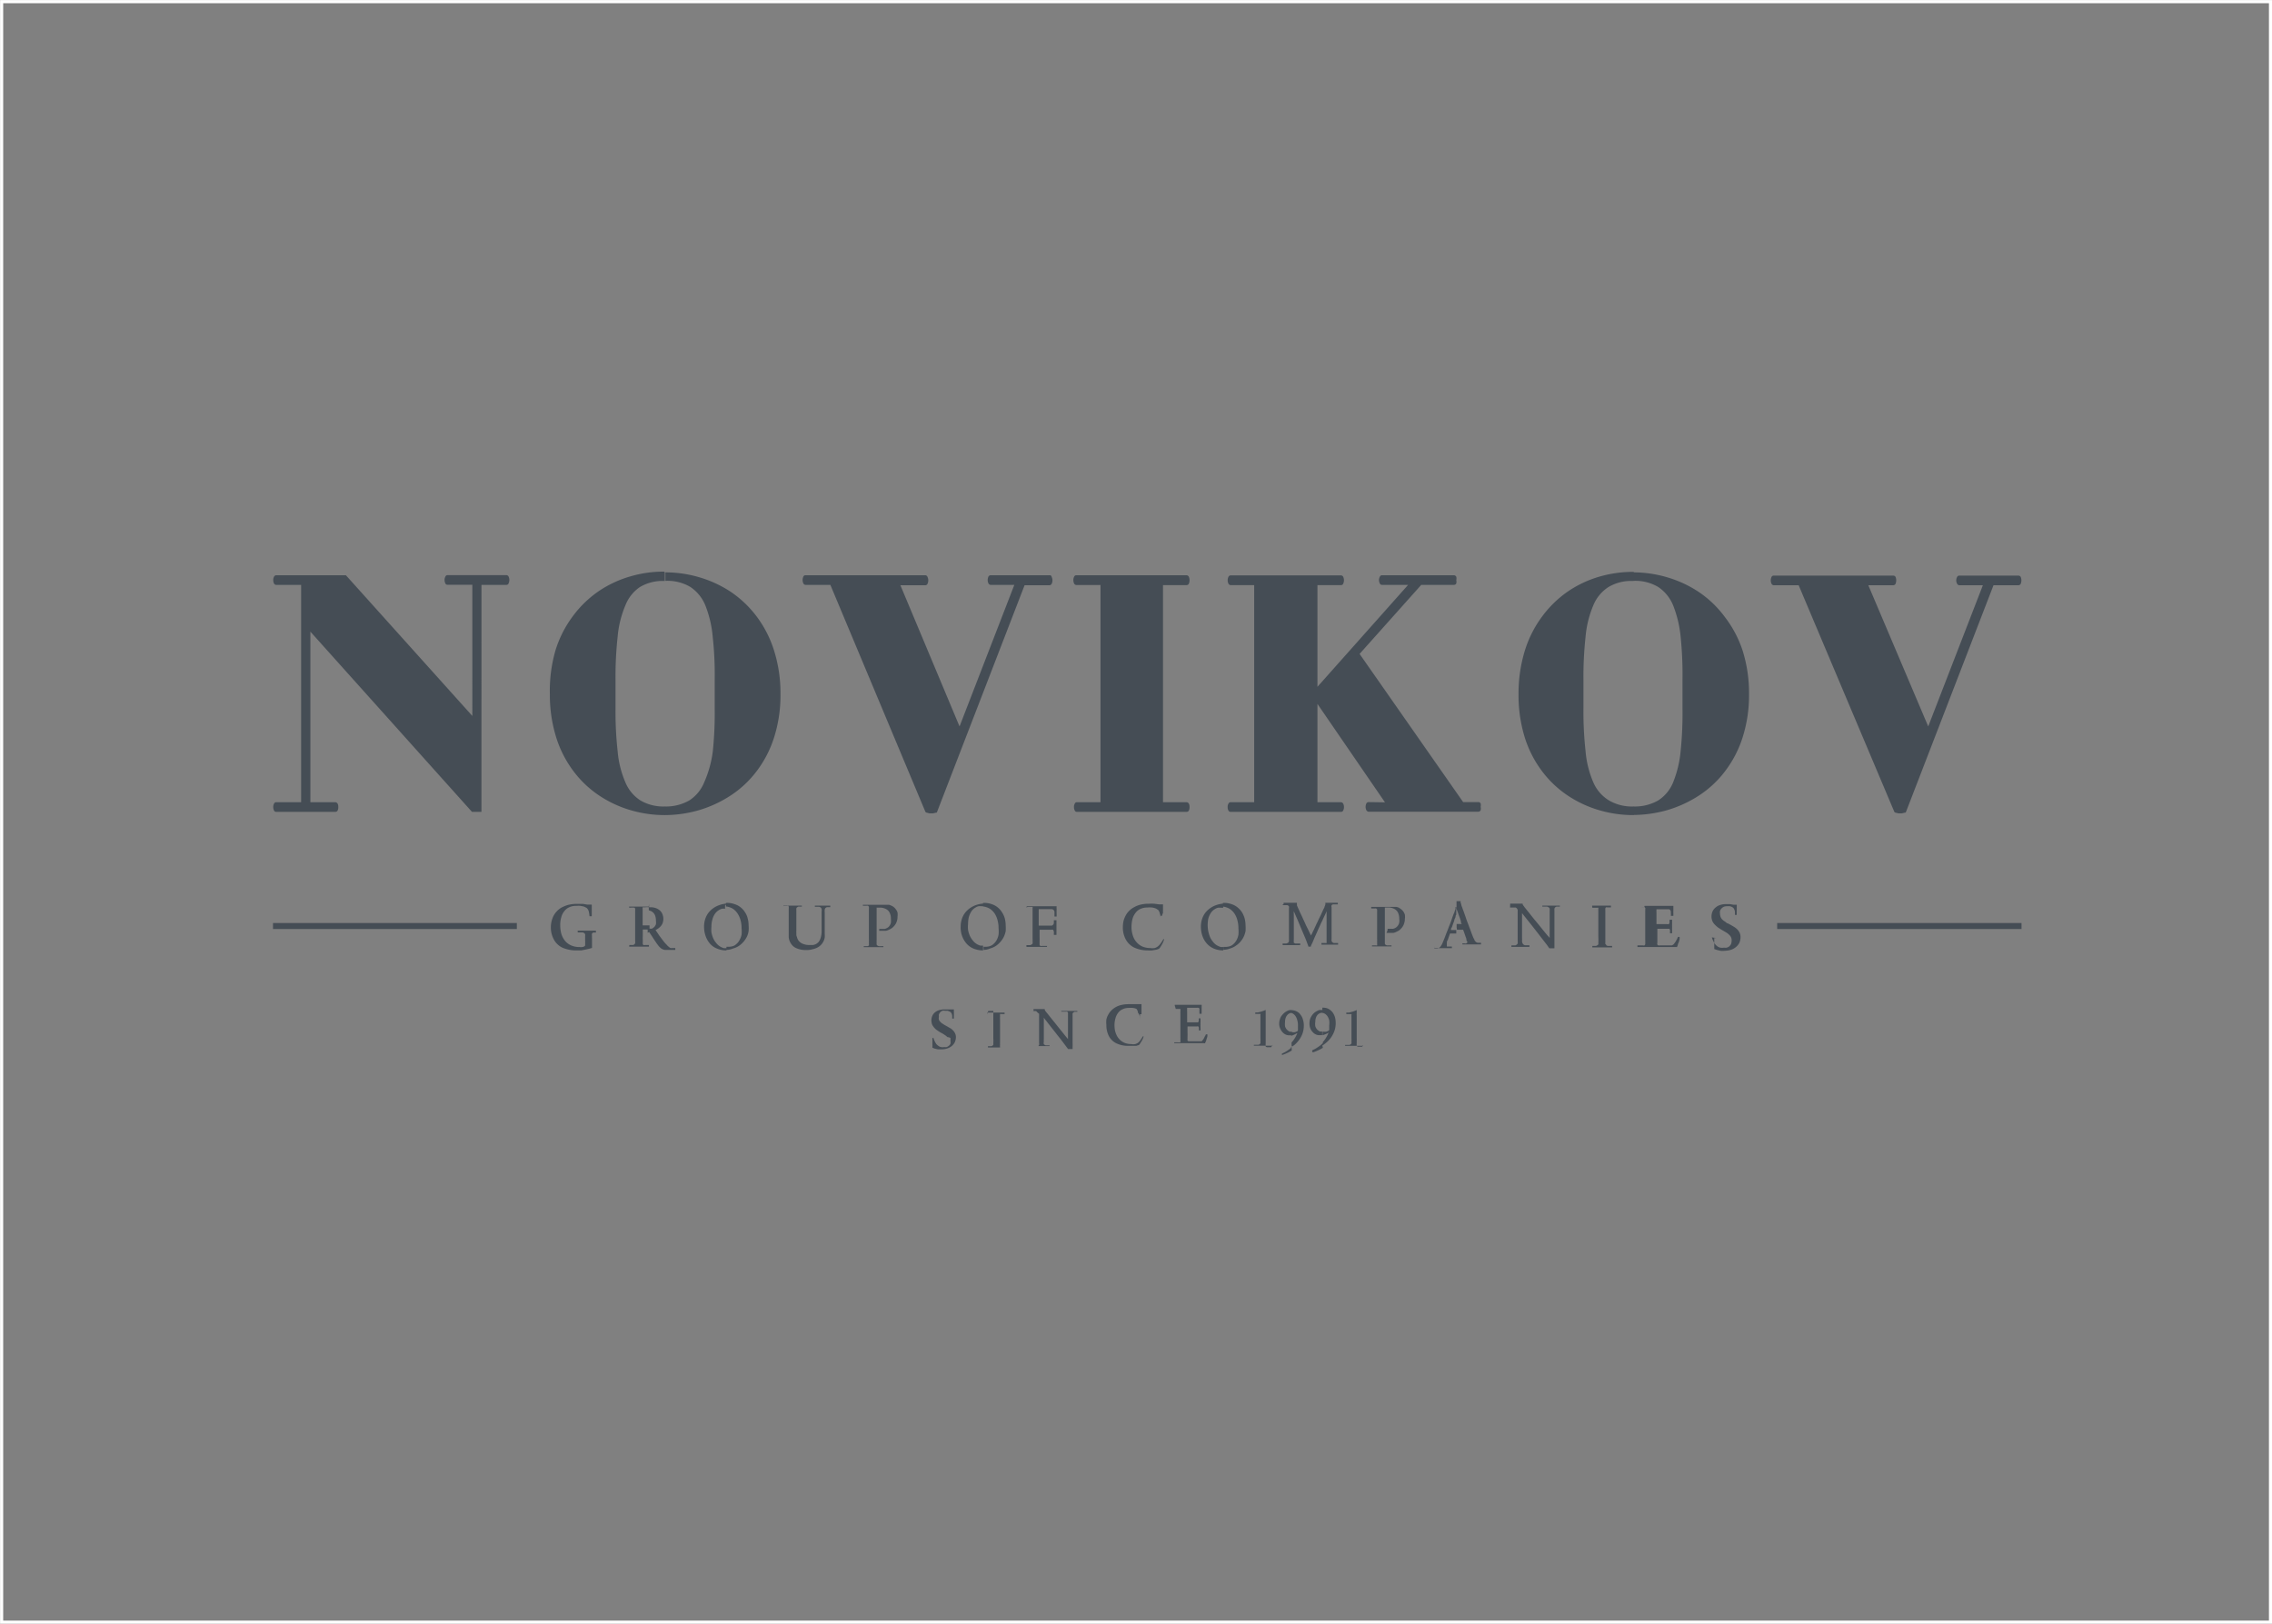 <svg id="Layer_1" data-name="Layer 1" xmlns="http://www.w3.org/2000/svg" viewBox="0 0 181.68 129.84"><rect x="0" y="0" width="181.68" height="129.84" fill="#808080" stroke="none"/><defs><style>.cls-1{fill:#454d55;}.cls-2,.cls-3{fill:none;}.cls-3{stroke:#fff;stroke-miterlimit:10;stroke-width:0.25px;}</style></defs><title>logo_2</title><path class="cls-1" d="M53.16,45.77v.69a3.54,3.54,0,0,0-2,.49A3.16,3.16,0,0,0,50,48.43a8.25,8.25,0,0,0-.61,2.48,29.28,29.28,0,0,0-.17,3.46v2.25a29.06,29.06,0,0,0,.17,3.46A8,8,0,0,0,50,62.54,3.16,3.16,0,0,0,51.2,64a3.62,3.62,0,0,0,2,.49v.69h0a9.68,9.68,0,0,1-2.73-.38,9.14,9.14,0,0,1-2.52-1.16,8.36,8.36,0,0,1-2.06-1.93,8.86,8.86,0,0,1-1.4-2.7,11.36,11.36,0,0,1-.52-3.48A11.63,11.63,0,0,1,44.42,52a9,9,0,0,1,1.39-2.73,8.68,8.68,0,0,1,2.07-2,8.92,8.92,0,0,1,2.5-1.17,9.39,9.39,0,0,1,2.73-.39Zm-14.66,1h2a.18.18,0,0,0,.17-.12.64.64,0,0,0,0-.54.21.21,0,0,0-.17-.12H35.77a.19.19,0,0,0-.16.13.55.55,0,0,0-.06.26.6.6,0,0,0,.06.27.18.18,0,0,0,.16.11h2V57.25L27.66,46H22.08a.21.21,0,0,0-.17.12.54.54,0,0,0-.06.27.6.6,0,0,0,.06.27.2.2,0,0,0,.17.11h2V64.15h-2a.19.19,0,0,0-.17.12.54.54,0,0,0-.06.27.6.6,0,0,0,.06.27.18.18,0,0,0,.17.11h4.74a.2.2,0,0,0,.18-.11.57.57,0,0,0,.05-.27.54.54,0,0,0-.05-.27.23.23,0,0,0-.18-.12h-2V50.51L37.74,64.92h.76Zm70.93,17.37a.2.2,0,0,0-.17.11.72.72,0,0,0-.06.27.67.67,0,0,0,.06.27.25.25,0,0,0,.17.12h8.79a.21.21,0,0,0,.18-.12.54.54,0,0,0,0-.27.59.59,0,0,0,0-.27.2.2,0,0,0-.18-.11H117l-8.28-11.85,4.93-5.52h2.62a.2.2,0,0,0,.18-.11.59.59,0,0,0,0-.27.54.54,0,0,0,0-.27.23.23,0,0,0-.18-.12H110.5a.18.18,0,0,0-.16.12.54.54,0,0,0-.07.27.6.6,0,0,0,.07.27.18.18,0,0,0,.16.11h2.1l-7.25,8.15V46.79h1.89a.18.18,0,0,0,.17-.12.64.64,0,0,0,0-.54.21.21,0,0,0-.17-.12H98.4a.21.21,0,0,0-.17.12.64.64,0,0,0,0,.54.21.21,0,0,0,.17.12h1.89V64.15H98.4a.19.19,0,0,0-.17.12.45.45,0,0,0-.06.27.49.49,0,0,0,.06.27.18.18,0,0,0,.17.11h8.84a.18.18,0,0,0,.17-.11.57.57,0,0,0,.06-.27.54.54,0,0,0-.06-.27.21.21,0,0,0-.17-.12h-1.89V56.29l5.4,7.87ZM93,46.79h1.9a.21.21,0,0,0,.17-.12.75.75,0,0,0,0-.54A.23.23,0,0,0,94.9,46H86.05a.2.2,0,0,0-.16.12.64.64,0,0,0,0,.54.21.21,0,0,0,.16.12H88V64.15h-1.9a.18.18,0,0,0-.16.12.54.54,0,0,0-.06.27.6.6,0,0,0,.06.27.18.18,0,0,0,.16.11H94.9a.2.2,0,0,0,.17-.11.57.57,0,0,0,.05-.27.54.54,0,0,0-.05-.27.23.23,0,0,0-.17-.12H93ZM74,64.92a.2.2,0,0,0,.13.07l.19.05h.3l.2-.05c.06,0,.1,0,.11-.06l7-18.13h2a.21.21,0,0,0,.17-.12.64.64,0,0,0,0-.54A.2.2,0,0,0,84,46H79.21a.2.2,0,0,0-.17.11.64.64,0,0,0,0,.54.21.21,0,0,0,.17.12h1.9L76.73,58.09,72,46.8h2a.19.19,0,0,0,.17-.12.64.64,0,0,0,0-.54A.2.2,0,0,0,74,46H64.4a.17.17,0,0,0-.16.11.64.64,0,0,0,0,.54.21.21,0,0,0,.16.12h2Zm-20.87.26v-.69h0a3.74,3.74,0,0,0,2-.49,3.11,3.11,0,0,0,1.19-1.46A8.88,8.88,0,0,0,57,60.08a29.67,29.67,0,0,0,.15-3.46V54.37a27.52,27.52,0,0,0-.16-3.47,8.89,8.89,0,0,0-.58-2.47,3.23,3.23,0,0,0-1.2-1.49,3.57,3.57,0,0,0-2-.49h0v-.68a9.48,9.48,0,0,1,2.7.39,9.23,9.23,0,0,1,2.53,1.17,8.61,8.61,0,0,1,2.09,2A9,9,0,0,1,61.89,52a11.26,11.26,0,0,1,.52,3.51A11.06,11.06,0,0,1,61.89,59a8.88,8.88,0,0,1-1.41,2.7,8.26,8.26,0,0,1-2.08,1.93,9.59,9.59,0,0,1-2.52,1.16,10,10,0,0,1-2.72.39m77.45-19.41v.69a3.54,3.54,0,0,0-2,.49,3.16,3.16,0,0,0-1.21,1.48,8.25,8.25,0,0,0-.61,2.48,29.28,29.28,0,0,0-.17,3.46v2.25a29.06,29.06,0,0,0,.17,3.46,8,8,0,0,0,.61,2.46A3.16,3.16,0,0,0,128.65,64a3.62,3.62,0,0,0,2,.49v.69h0a9.68,9.68,0,0,1-2.73-.38,9.14,9.14,0,0,1-2.52-1.16,8.36,8.36,0,0,1-2.06-1.93,8.86,8.86,0,0,1-1.4-2.7,11.37,11.37,0,0,1-.51-3.48,11.63,11.63,0,0,1,.51-3.52,9,9,0,0,1,1.39-2.73,8.68,8.68,0,0,1,2.07-2,8.92,8.92,0,0,1,2.5-1.17,9.66,9.66,0,0,1,2.72-.38h.06Zm20.87,19.15a.18.18,0,0,0,.12.07l.2.05h.29l.2-.05q.11,0,.12-.06l7-18.13h2a.21.21,0,0,0,.18-.12.75.75,0,0,0,0-.54.21.21,0,0,0-.18-.11h-4.74a.18.18,0,0,0-.17.11.56.56,0,0,0,0,.54.21.21,0,0,0,.17.12h1.89l-4.37,11.29L149.4,46.8h2a.21.21,0,0,0,.18-.12.75.75,0,0,0,0-.54.2.2,0,0,0-.18-.11h-9.57a.18.18,0,0,0-.17.11.64.64,0,0,0,0,.54.21.21,0,0,0,.17.12h2Zm-20.87.26v-.69h0a3.74,3.74,0,0,0,2-.49,3.11,3.11,0,0,0,1.19-1.46,8.88,8.88,0,0,0,.59-2.46,29.67,29.67,0,0,0,.15-3.46V54.37a29.75,29.75,0,0,0-.15-3.47,9.23,9.23,0,0,0-.59-2.47,3.23,3.23,0,0,0-1.2-1.49,3.57,3.57,0,0,0-2-.49h0v-.68a9.48,9.48,0,0,1,2.7.39,9.23,9.23,0,0,1,2.53,1.17,8.43,8.43,0,0,1,2.09,2A9,9,0,0,1,139.34,52a11.26,11.26,0,0,1,.52,3.51,11.06,11.06,0,0,1-.52,3.48,8.88,8.88,0,0,1-1.41,2.7,8.26,8.26,0,0,1-2.08,1.93,9.59,9.59,0,0,1-2.52,1.16,10.1,10.1,0,0,1-2.72.39"/><rect class="cls-2" width="181.68" height="129.84"/><rect class="cls-1" x="21.83" y="73.81" width="19.5" height="0.48"/><rect class="cls-1" x="142.11" y="73.81" width="19.54" height="0.48"/><path class="cls-1" d="M51.9,72.3v.25a1.42,1.42,0,0,0-.31,0h-.13l-.07,0s0,0,0,0a.11.11,0,0,0,0,0,.87.87,0,0,0,0,.18c0,.08,0,.17,0,.28V74a0,0,0,0,0,0,0h.55v.33s0,0-.06,0l-.07,0h-.41l0,0a0,0,0,0,0,0,0v.56a2.26,2.26,0,0,0,0,.27v.19a1.06,1.06,0,0,0,0,.14.12.12,0,0,0,.06.08.16.16,0,0,0,.1,0l.15,0,.18,0s0,0,0,0a.25.25,0,0,1,0,.08.08.08,0,0,1,0,.05H50.32a.08.08,0,0,1,0-.06v-.07s0,0,0,0l.17,0,.13,0a.24.24,0,0,0,.11-.06.2.2,0,0,0,.06-.09.72.72,0,0,0,0-.17s0-.08,0-.15v-.24c0-.09,0-.19,0-.29V73.07c0-.12,0-.21,0-.27a.59.59,0,0,0,0-.14.16.16,0,0,0-.06-.08.23.23,0,0,0-.11,0,.32.32,0,0,0-.14,0l-.17,0a.07.07,0,0,1,0,0,.19.19,0,0,1,0-.08.06.06,0,0,1,0,0h1.23l.33,0m-4.44,3.3-.09,0a.1.1,0,0,1,0,0s0,0,0-.07,0-.06,0-.11V75a.71.71,0,0,1,0-.16.42.42,0,0,1,0-.18.2.2,0,0,1,.11-.09l.1,0,.1,0a.2.2,0,0,0,0,0,.14.14,0,0,0,0-.09s0,0,0-.06H46.2a.08.08,0,0,0,0,.06.19.19,0,0,0,0,.08.08.08,0,0,0,0,0l.23,0,.17,0,.13.06a.21.21,0,0,1,.06.1.61.61,0,0,1,0,.15v.29a2.53,2.53,0,0,1,0,.28.29.29,0,0,1,0,.09l0,.08a.17.17,0,0,1-.06.06.34.34,0,0,1-.16.06.78.78,0,0,1-.22,0,1.59,1.59,0,0,1-.68-.13,1.3,1.3,0,0,1-.49-.37,1.6,1.6,0,0,1-.29-.55,2.5,2.5,0,0,1-.09-.69,2.09,2.09,0,0,1,.08-.63,1.25,1.25,0,0,1,.24-.49,1,1,0,0,1,.4-.32,1.26,1.26,0,0,1,.57-.11,1.78,1.78,0,0,1,.34,0l.25.05.19.09a.33.33,0,0,1,.13.13.51.51,0,0,1,.09.21,2.66,2.66,0,0,1,.05.35h.18s0,0,0,0,0-.13,0-.21l0-.26,0-.25,0-.21-.35,0-.36-.06-.43,0a2.8,2.8,0,0,0-.6.05,2,2,0,0,0-.52.17,1.47,1.47,0,0,0-.54.38,1.55,1.55,0,0,0-.34.55,2,2,0,0,0-.13.7,2,2,0,0,0,.24,1,1.53,1.53,0,0,0,.68.65,2.76,2.76,0,0,0,1.14.22l.37,0,.36-.07.3-.07.21-.06,0,0a.07.07,0,0,0,0,0s0,0,0,0m4.44-1.21v-.33H52l.14,0,.18-.13a1.07,1.07,0,0,0,.13-.21.94.94,0,0,0,0-.3,1.09,1.09,0,0,0-.09-.47.68.68,0,0,0-.29-.29l-.19-.07v-.24H52a1.25,1.25,0,0,1,.45.07,1,1,0,0,1,.32.19.72.72,0,0,1,.2.29,1,1,0,0,1,0,.76.86.86,0,0,1-.23.3,1.18,1.18,0,0,1-.32.21,0,0,0,0,0,0,0v0l.19.28c.07.11.15.22.24.34l.25.33a3.2,3.2,0,0,0,.24.26.64.64,0,0,0,.15.14.38.38,0,0,0,.13.09.53.53,0,0,0,.15,0l.23,0v.09s0,0,0,.06,0,0,0,0H53.4a1.9,1.9,0,0,1-.25,0,.77.77,0,0,1-.2-.07.51.51,0,0,1-.13-.09,1.06,1.06,0,0,1-.15-.15l-.18-.24c-.06-.1-.13-.19-.2-.3l-.2-.31-.18-.27Zm6.19-2.18v.26H58a1.12,1.12,0,0,0-.27,0,.8.8,0,0,0-.23.1,1,1,0,0,0-.34.32,1.46,1.46,0,0,0-.2.46,2,2,0,0,0-.07.55,2.4,2.4,0,0,0,0,.46,2.23,2.23,0,0,0,.13.44,1.33,1.33,0,0,0,.23.38,1.14,1.14,0,0,0,.32.3,1.23,1.23,0,0,0,.31.14l.21,0V76h0a1.88,1.88,0,0,1-.74-.14,1.47,1.47,0,0,1-.56-.38,1.88,1.88,0,0,1-.37-.64,2.25,2.25,0,0,1-.12-.74,1.89,1.89,0,0,1,.09-.6,1.72,1.72,0,0,1,.27-.52,2,2,0,0,1,.29-.29,1.93,1.93,0,0,1,.37-.23,2.35,2.35,0,0,1,.42-.15,2.63,2.63,0,0,1,.39-.06M70.3,74.43l.12,0h.13l.3,0a1.1,1.1,0,0,0,.31-.12,1.13,1.13,0,0,0,.22-.14,1.29,1.29,0,0,0,.19-.21.92.92,0,0,0,.14-.28,1.06,1.06,0,0,0,.06-.37,1.27,1.27,0,0,0,0-.34.84.84,0,0,0-.13-.25.82.82,0,0,0-.18-.19.72.72,0,0,0-.19-.11.8.8,0,0,0-.2-.07l-.2,0H69s0,0,0,0,0,.05,0,.08a.43.43,0,0,0,0,0l.16,0,.12,0a.33.33,0,0,1,.13,0,.22.22,0,0,1,.07.09.7.7,0,0,1,0,.16V73c0,.07,0,.15,0,.24v1.35c0,.17,0,.32,0,.45a2.36,2.36,0,0,1,0,.29.72.72,0,0,1,0,.17.19.19,0,0,1,0,.1.17.17,0,0,1-.1.06l-.14,0-.17,0s0,0,0,0v.08s0,0,0,0h1.57s0,0,0,0v-.08a.07.07,0,0,0,0,0l-.2,0a.41.41,0,0,1-.16,0,.33.33,0,0,1-.12-.05.16.16,0,0,1-.06-.08.59.59,0,0,1,0-.14,1.55,1.55,0,0,1,0-.22V73c0-.1,0-.18,0-.23v-.14l0-.05,0,0,.06,0h.19a1,1,0,0,1,.51.12.62.62,0,0,1,.29.31,1,1,0,0,1,.09.47,1.55,1.55,0,0,1,0,.31.66.66,0,0,1-.11.24.46.46,0,0,1-.21.18.51.51,0,0,1-.17.07l-.22,0h-.22s0,0,0,0a.06.06,0,0,0,0,0,.43.43,0,0,1,0,0l0,.06a.06.06,0,0,0,0,.05m-7.66-2h.11l.1,0,.09,0a.29.29,0,0,1,.12.1.8.8,0,0,1,0,.18V73c0,.09,0,.18,0,.29v.36c0,.13,0,.25,0,.38v.37c0,.11,0,.22,0,.31s0,.16,0,.22a1.06,1.06,0,0,0,.19.54.93.93,0,0,0,.44.36,1.79,1.79,0,0,0,.75.14A1.61,1.61,0,0,0,65,75.9a1.35,1.35,0,0,0,.42-.16,1.11,1.11,0,0,0,.53-.78,2.21,2.21,0,0,0,0-.25l0-.3c0-.11,0-.23,0-.37s0-.29,0-.47,0-.38,0-.61a.68.68,0,0,1,0-.21.26.26,0,0,1,.06-.14.35.35,0,0,1,.12-.07l.13,0,.13,0s0,0,0,0a.11.11,0,0,0,0-.06.13.13,0,0,0,0-.06s0,0,0,0H65.16a.06.06,0,0,0,0,0v.09a.07.07,0,0,0,0,0l.18,0,.13,0a.34.34,0,0,1,.16.06.24.24,0,0,1,.07.12.69.69,0,0,1,0,.22c0,.2,0,.39,0,.59v.56c0,.18,0,.35,0,.49a1.82,1.82,0,0,1-.08.46,1.05,1.05,0,0,1-.15.3.73.73,0,0,1-.22.18.81.81,0,0,1-.25.08l-.27,0a1.33,1.33,0,0,1-.51-.09.8.8,0,0,1-.33-.22.74.74,0,0,1-.16-.32,1.31,1.31,0,0,1-.05-.15l0-.18a1.48,1.48,0,0,1,0-.21c0-.07,0-.18,0-.29v-.85c0-.16,0-.31,0-.46a.66.66,0,0,1,0-.15.19.19,0,0,1,.05-.09l.11-.06.12,0,.16,0s0,0,0,0v-.08s0,0,0,0H62.67s0,0,0,0a.19.19,0,0,0,0,.08,0,0,0,0,0,0,0M58.09,76v-.29h.18a1.14,1.14,0,0,0,.33-.05.61.61,0,0,0,.26-.15,1,1,0,0,0,.28-.34,1.47,1.47,0,0,0,.16-.43,2.78,2.78,0,0,0,0-.51,2.4,2.4,0,0,0-.07-.6,1.91,1.91,0,0,0-.22-.53,1.38,1.38,0,0,0-.36-.4,1.19,1.19,0,0,0-.34-.16,1.09,1.09,0,0,0-.26-.05V72.2h.06a1.74,1.74,0,0,1,.63.1,1.53,1.53,0,0,1,.49.26,1.48,1.48,0,0,1,.35.4,1.43,1.43,0,0,1,.21.49,1.9,1.9,0,0,1,.07.54,2.35,2.35,0,0,1,0,.47,1.6,1.6,0,0,1-.11.39,1.68,1.68,0,0,1-.2.34,1.86,1.86,0,0,1-.42.42,1.64,1.64,0,0,1-.52.24,1.35,1.35,0,0,1-.52.11m20.57-3.75v.26h-.15a1.18,1.18,0,0,0-.27,0,.8.8,0,0,0-.23.1,1,1,0,0,0-.34.32,1.73,1.73,0,0,0-.2.46,2.44,2.44,0,0,0-.06.55,2.38,2.38,0,0,0,0,.46,2.23,2.23,0,0,0,.13.44,1.6,1.6,0,0,0,.23.38,1.16,1.16,0,0,0,.64.44l.2,0V76h0a2,2,0,0,1-.75-.14,1.51,1.51,0,0,1-.55-.38,1.91,1.91,0,0,1-.38-.64,2,2,0,0,1-.11-.74,1.89,1.89,0,0,1,.09-.6,1.72,1.72,0,0,1,.27-.52,2,2,0,0,1,.29-.29,1.93,1.93,0,0,1,.37-.23,1.9,1.9,0,0,1,.42-.15,2.63,2.63,0,0,1,.39-.06m0,3.75v-.29h.17a1.14,1.14,0,0,0,.33-.05.72.72,0,0,0,.27-.15,1.16,1.16,0,0,0,.28-.34,1.46,1.46,0,0,0,.15-.43,2.78,2.78,0,0,0,0-.51,2.4,2.4,0,0,0-.07-.6,1.89,1.89,0,0,0-.21-.53,1.41,1.41,0,0,0-.37-.4,1.19,1.19,0,0,0-.34-.16,1,1,0,0,0-.25-.05V72.2h.06a1.81,1.81,0,0,1,.63.1,1.52,1.52,0,0,1,.83.66,1.67,1.67,0,0,1,.22.49,2.35,2.35,0,0,1,.07.54,3.43,3.43,0,0,1,0,.47,2.22,2.22,0,0,1-.12.39,1.68,1.68,0,0,1-.2.34,1.86,1.86,0,0,1-.42.42,1.64,1.64,0,0,1-.52.24,1.26,1.26,0,0,1-.51.11"/><path class="cls-1" d="M92.78,73.24a0,0,0,0,0,0,0h.06l.07,0a.05.05,0,0,0,0,0A1.77,1.77,0,0,1,93,73a2.29,2.29,0,0,1,0-.25l0-.23c0-.08,0-.14,0-.2l-.3,0-.39-.05a3.23,3.23,0,0,0-.46,0,2.56,2.56,0,0,0-.64.07,1.94,1.94,0,0,0-.51.2,1.55,1.55,0,0,0-.41.3,1.43,1.43,0,0,0-.28.38,1.82,1.82,0,0,0-.17.44,2.4,2.4,0,0,0-.05.46,2,2,0,0,0,.23,1,1.56,1.56,0,0,0,.67.65,2.53,2.53,0,0,0,1.08.23,2,2,0,0,0,.35,0l.31-.05a1.63,1.63,0,0,0,.23-.07.44.44,0,0,0,.11-.12,2.39,2.39,0,0,0,.13-.21,1.34,1.34,0,0,0,.12-.24,1.28,1.28,0,0,0,.07-.21s0,0,0,0l-.06,0,0,0a2.89,2.89,0,0,1-.22.34,1.31,1.31,0,0,1-.22.24.83.83,0,0,1-.25.13,1,1,0,0,1-.36,0,1.55,1.55,0,0,1-.55-.09,1.27,1.27,0,0,1-.42-.25,1.52,1.52,0,0,1-.3-.37,1.81,1.81,0,0,1-.17-.46,2.1,2.1,0,0,1-.06-.51,2.69,2.69,0,0,1,.08-.65,1.42,1.42,0,0,1,.25-.49,1,1,0,0,1,.39-.31,1.35,1.35,0,0,1,.55-.11,2.34,2.34,0,0,1,.38,0,1.5,1.5,0,0,1,.32.09l.14.09a.27.27,0,0,1,.09.12.69.69,0,0,1,.07.19,1.22,1.22,0,0,1,.06.27m5-1v.26h-.15a1.24,1.24,0,0,0-.27,0,.8.8,0,0,0-.23.1,1,1,0,0,0-.34.32,1.6,1.6,0,0,0-.2.46,2.6,2.6,0,0,0,0,1,3.19,3.19,0,0,0,.13.44,1.6,1.6,0,0,0,.23.38,1.14,1.14,0,0,0,.32.3,1.83,1.83,0,0,0,.32.14l.2,0V76h0a1.91,1.91,0,0,1-.74-.14,1.55,1.55,0,0,1-.55-.38,1.75,1.75,0,0,1-.38-.64,2.25,2.25,0,0,1-.12-.74,1.89,1.89,0,0,1,.09-.6,1.72,1.72,0,0,1,.27-.52,2,2,0,0,1,.29-.29,2.3,2.3,0,0,1,.37-.23,2.19,2.19,0,0,1,.43-.15,2.63,2.63,0,0,1,.39-.06m-15.72.27.19,0,.14,0,.09,0a.19.19,0,0,1,0,.09,1.39,1.39,0,0,1,0,.15c0,.09,0,.23,0,.44v1.38c0,.17,0,.31,0,.43a2.1,2.1,0,0,1,0,.27.37.37,0,0,1,0,.16.16.16,0,0,1-.06.08l-.12.06-.14,0-.17,0a.08.08,0,0,0,0,.06v.08a.43.43,0,0,0,0,0h1.64a.08.08,0,0,0,0,0,.25.25,0,0,0,0-.08.06.06,0,0,0,0,0l-.21,0-.19,0a.22.22,0,0,1-.13,0,.15.15,0,0,1-.06-.09s0-.08,0-.14v-.22a2.35,2.35,0,0,0,0-.26v-.58h.94a.22.22,0,0,1,.13,0,.3.3,0,0,1,.07.15.14.14,0,0,1,0,.07.19.19,0,0,1,0,.08.81.81,0,0,1,0,.11h.15l.06,0c0-.09,0-.18,0-.28v-.51c0-.07,0-.14,0-.2s0-.13,0-.18h-.21a.5.5,0,0,1,0,.13l0,.12a.35.35,0,0,1-.07.12.17.17,0,0,1-.14.06h-1a0,0,0,0,1,0,0v-.65c0-.11,0-.22,0-.33V72.7s0,0,0,0l0,0,0,0h1a.29.29,0,0,1,.17.05.27.27,0,0,1,.09.15l0,.11,0,.12s0,.1,0,.16h.17a.05.05,0,0,0,0,0,1.93,1.93,0,0,0,0-.24c0-.08,0-.16,0-.24a1.54,1.54,0,0,0,0-.19,1.3,1.3,0,0,1,0-.15,0,0,0,0,1,0,0s0,0,0,0l-.15,0H82.1a.12.12,0,0,0,0,.05.19.19,0,0,0,0,.08s0,0,0,0m28.77,2,.12,0h.13l.3,0a1.17,1.17,0,0,0,.31-.12.74.74,0,0,0,.22-.14,1.29,1.29,0,0,0,.19-.21.87.87,0,0,0,.14-.29,1,1,0,0,0,.06-.36,1.21,1.21,0,0,0,0-.34,1.05,1.05,0,0,0-.13-.26,1,1,0,0,0-.18-.18,1.88,1.88,0,0,0-.18-.12.83.83,0,0,0-.21-.06l-.2,0h-1.79a.06.06,0,0,0,0,0,.17.17,0,0,0,0,.07s0,0,0,.06l.15,0,.12,0a.33.33,0,0,1,.13,0,.22.22,0,0,1,.07.09.63.63,0,0,1,0,.16V73c0,.07,0,.15,0,.24v1.35c0,.17,0,.32,0,.44a2.45,2.45,0,0,1,0,.3.72.72,0,0,1,0,.17.19.19,0,0,1,0,.1.23.23,0,0,1-.1,0l-.14,0-.17,0a.43.43,0,0,0,0,0v.08a.06.06,0,0,0,0,0h1.56s0,0,0,0v-.08a.07.07,0,0,0,0,0l-.2,0-.15,0a.33.33,0,0,1-.12-.05.16.16,0,0,1-.06-.08l0-.14v-.22c0-.08,0-.18,0-.29V73.38c0-.16,0-.29,0-.39v-.24s0-.1,0-.13,0,0,0-.05l0,0,.07,0h.18a1,1,0,0,1,.52.12.67.67,0,0,1,.29.31,1.13,1.13,0,0,1,.09.47,1,1,0,0,1,0,.3.64.64,0,0,1-.11.25.58.58,0,0,1-.2.18.67.67,0,0,1-.18.07l-.22,0h-.22a0,0,0,0,1,0,0v0a.11.11,0,0,0,0,0,.14.14,0,0,0,0,.06.06.06,0,0,0,0,.05m-8.42-2,.24,0,.16,0a.27.27,0,0,1,.13.1.37.37,0,0,1,0,.15c0,.09,0,.2,0,.34s0,.28,0,.43,0,.32,0,.48,0,.32,0,.47,0,.29,0,.41,0,.23,0,.3a2,2,0,0,1,0,.21.35.35,0,0,1-.07.12l-.14.06-.13,0-.16,0a.43.43,0,0,0,0,0,.11.11,0,0,0,0,.08.08.08,0,0,0,0,.05h1.4s0,0,0-.05a.21.21,0,0,0,0-.08.07.07,0,0,0,0,0l-.22,0-.16,0a.32.32,0,0,1-.13-.07.33.33,0,0,1,0-.12.81.81,0,0,1,0-.17c0-.08,0-.18,0-.3s0-.24,0-.38,0-.28,0-.42,0-.29,0-.42,0-.27,0-.39a2.69,2.69,0,0,1,0-.31,0,0,0,0,1,0,0s0,0,0,0,.08.18.13.3l.18.41.2.48.21.5.2.47c.06.14.11.28.15.39a2.53,2.53,0,0,1,.1.28s0,0,.06,0h.13c0-.08.07-.19.13-.32l.18-.43c.07-.16.15-.32.22-.49s.16-.34.23-.51.16-.32.22-.47l.18-.38a2.59,2.59,0,0,0,.1-.24s0,0,0,0h0v.33c0,.14,0,.28,0,.44v.47c0,.16,0,.31,0,.46v.66a.43.43,0,0,1,0,.11.2.2,0,0,1,0,.08.23.23,0,0,1-.1,0l-.13,0-.18,0s0,0,0,0v.08a.11.11,0,0,1,0,.05H107s0,0,0-.06v-.07s0,0,0,0l-.18,0-.14,0a.23.23,0,0,1-.13-.06.26.26,0,0,1-.07-.1.72.72,0,0,1,0-.17s0-.13,0-.24,0-.23,0-.37,0-.28,0-.43,0-.31,0-.46,0-.3,0-.44v-.59a.25.25,0,0,1,0-.16.18.18,0,0,1,.12-.07l.15,0,.23,0s0,0,0-.06v-.07s0,0,0,0h-1a.74.74,0,0,1,0,.14.64.64,0,0,1-.06.16c0,.08-.08.18-.13.3l-.17.38c-.07.14-.14.27-.2.41s-.14.28-.2.42l-.17.37c-.06.11-.1.21-.14.29a.85.85,0,0,0-.07.15h0l-.09-.17-.16-.34c-.07-.13-.14-.27-.21-.43s-.15-.32-.22-.48-.15-.31-.22-.47-.13-.28-.18-.4a1.17,1.17,0,0,0-.05-.11l0-.11a.43.43,0,0,1,0-.11h-1.07l0,0a.11.11,0,0,1,0,.05v.06s0,0,0,0M97.83,76v-.28H98a1.14,1.14,0,0,0,.33-.05.65.65,0,0,0,.27-.15,1.16,1.16,0,0,0,.28-.34,1.46,1.46,0,0,0,.15-.43,2.78,2.78,0,0,0,0-.51,2.35,2.35,0,0,0-.07-.6,1.78,1.78,0,0,0-.21-.53,1.41,1.41,0,0,0-.37-.4,1.19,1.19,0,0,0-.34-.16,1,1,0,0,0-.25-.05V72.2h.06a1.81,1.81,0,0,1,.63.1,1.48,1.48,0,0,1,.48.26,1.72,1.72,0,0,1,.36.4,2,2,0,0,1,.21.49,2.35,2.35,0,0,1,.07.54,3.43,3.43,0,0,1,0,.47,2.22,2.22,0,0,1-.12.39,1.68,1.68,0,0,1-.2.34,1.63,1.63,0,0,1-.42.41,1.51,1.51,0,0,1-.51.25,1.41,1.41,0,0,1-.52.1"/><path class="cls-1" d="M114.72,75.69s0,0,0,0a.11.11,0,0,0,0,.08.07.07,0,0,0,0,.05h1.38a.17.17,0,0,1,0-.05v-.08s0,0,0,0l-.15,0-.12,0-.13,0a.18.18,0,0,1,0-.07.21.21,0,0,1,0-.08.64.64,0,0,1,0-.15c0-.07,0-.14.07-.22l.09-.27.09-.25,0,0s0,0,0,0h.5v-.28h-.42l0,0v0c0-.06,0-.14.07-.22l.09-.26.1-.27c0-.1.06-.18.09-.26s0-.15.07-.21h0v-.62h-.06s0,.1,0,.16a1.34,1.34,0,0,1-.07.18c0,.07-.06.16-.1.27s-.09.24-.14.39-.11.31-.18.48-.12.33-.19.49-.12.32-.18.47-.11.28-.16.39a1.25,1.25,0,0,1-.13.26.53.53,0,0,1-.3.24l-.24,0m22.54-.85h-.1l-.06,0s0,0,0,0a1.15,1.15,0,0,0,0,.16l0,.21c0,.08,0,.15,0,.22s0,.14,0,.19l0,.1.2.07.29.07a1.27,1.27,0,0,0,.34,0,1.79,1.79,0,0,0,.54-.09,1.22,1.22,0,0,0,.4-.24,1,1,0,0,0,.25-.34,1.1,1.1,0,0,0,.08-.4.87.87,0,0,0-.07-.37,1,1,0,0,0-.19-.27,1.39,1.39,0,0,0-.27-.21l-.22-.13-.26-.14c-.08,0-.16-.1-.24-.15a1.16,1.16,0,0,1-.21-.16.63.63,0,0,1-.13-.2.78.78,0,0,1-.05-.28.48.48,0,0,1,0-.2.45.45,0,0,1,.11-.19.53.53,0,0,1,.43-.19,1.15,1.15,0,0,1,.26,0,.67.67,0,0,1,.21.09.32.32,0,0,1,.11.12.77.77,0,0,1,.07.2,1.7,1.7,0,0,1,0,.28h.15l0,0a2.83,2.83,0,0,1,0-.29c0-.11,0-.2,0-.29s0-.17,0-.23l-.25,0-.28-.05-.36,0a1.31,1.31,0,0,0-.44.07.92.92,0,0,0-.35.19.84.84,0,0,0-.25.31,1,1,0,0,0-.09.41,1,1,0,0,0,.06.35.84.84,0,0,0,.18.28,2.16,2.16,0,0,0,.27.25c.11.07.22.15.35.22l.34.2a1.16,1.16,0,0,1,.23.19.55.55,0,0,1,.18.45.82.82,0,0,1-.05.28.86.86,0,0,1-.14.18.75.75,0,0,1-.2.1.76.76,0,0,1-.21,0,1.06,1.06,0,0,1-.31,0,.72.72,0,0,1-.25-.12.91.91,0,0,1-.17-.17,1.17,1.17,0,0,1-.14-.25,1.09,1.09,0,0,1-.11-.28m-5.74-2.36.18,0,.13,0a.19.19,0,0,1,.1,0,.11.11,0,0,1,0,.08.7.7,0,0,1,0,.16s0,.08,0,.15v2.18a.67.67,0,0,1,0,.17.63.63,0,0,1,0,.16.17.17,0,0,1-.06.1.23.23,0,0,1-.11,0l-.19,0-.26,0a.08.08,0,0,0,0,0,.19.19,0,0,0,0,.08.2.2,0,0,0,0,.05H134l.1,0a.07.07,0,0,0,0,0,1.71,1.71,0,0,0,.07-.18c0-.07.05-.15.08-.22l.06-.23a1.68,1.68,0,0,0,0-.18l0,0-.07,0h-.06l-.08.18-.1.18a1,1,0,0,1-.1.14.63.63,0,0,1-.1.12l-.12.06-.18,0h-.76a.33.33,0,0,1-.12,0,.13.13,0,0,1-.09-.07.23.23,0,0,1,0-.14c0-.07,0-.15,0-.25v-.87a0,0,0,0,1,0,0,0,0,0,0,1,0,0h.83l.13,0a.37.37,0,0,1,.05.11.19.19,0,0,1,0,.07.64.64,0,0,1,0,.07s0,.07,0,.11h.17l0,0v-.24a2.71,2.71,0,0,1,0-.29,1.48,1.48,0,0,1,0-.21c0-.07,0-.13,0-.19s0-.11,0-.15a.08.08,0,0,0-.06,0h-.15s0,.09,0,.12a.56.56,0,0,1,0,.12.24.24,0,0,1-.06.11.22.22,0,0,1-.12,0h-.86s0,0,0,0a0,0,0,0,1,0,0V73a2.81,2.81,0,0,1,0-.29.08.08,0,0,1,0,0s0,0,0,0l0,0h.87l.14,0a.22.22,0,0,1,.09.07.33.33,0,0,1,.05.12s0,.09,0,.14a1,1,0,0,1,0,.2l.06,0h.08l.06,0c0-.06,0-.13,0-.21a1.8,1.8,0,0,1,0-.22q0-.12,0-.21c0-.06,0-.12,0-.16a0,0,0,0,0,0,0H131.5a.08.08,0,0,0,0,0,.22.22,0,0,0,0,.08.31.31,0,0,1,.05.07m-4.19,0,.21,0,.15,0a.19.19,0,0,1,.09,0,.2.2,0,0,1,0,.08.69.69,0,0,0,0,.13c0,.13,0,.29,0,.47v.63c0,.41,0,.74,0,1a4.66,4.66,0,0,1,0,.5.3.3,0,0,1,0,.1.16.16,0,0,1-.06.08.44.44,0,0,1-.12.06l-.13,0-.17,0,0,0v.12s0,0,0,0h1.58s0,0,0,0a.11.11,0,0,0,0-.06v-.06s0,0,0,0l-.2,0-.15,0a.2.2,0,0,1-.12-.06s0-.06-.07-.09a.66.66,0,0,1,0-.15s0-.12,0-.21,0-.19,0-.31V73.11c0-.13,0-.23,0-.31a.66.66,0,0,1,0-.15.16.16,0,0,1,.05-.09.19.19,0,0,1,.1,0l.12,0,.18,0s0,0,0-.06v-.08s0,0,0,0h-1.5s0,0,0,0a.11.11,0,0,0,0,.08s0,.06,0,.07m-6.57,0,.19,0,.14,0,.12,0a.27.27,0,0,1,.1.08.39.39,0,0,1,.06.11.34.34,0,0,1,0,.1c0,.3,0,.58,0,.84s0,.49,0,.7,0,.39,0,.53,0,.26,0,.34a.65.65,0,0,1,0,.17.2.2,0,0,1-.08.1.39.39,0,0,1-.11.06l-.14,0-.17,0s0,0,0,0v.12a0,0,0,0,1,0,0h1.44s0,0,0-.05v-.08a.07.07,0,0,0,0,0l-.2,0-.15,0a.3.3,0,0,1-.17-.11.42.42,0,0,1-.07-.23,2,2,0,0,0,0-.23v-2h0l.22.28.32.4.38.48.39.5.37.48.31.4.19.27h.41v-.22c0-.1,0-.19,0-.28v-.29c0-.29,0-.55,0-.78s0-.43,0-.61,0-.34,0-.47,0-.26,0-.37a.68.68,0,0,1,0-.15.21.21,0,0,1,.06-.1.2.2,0,0,1,.12-.06l.11,0,.14,0a.08.08,0,0,0,0,0,.11.11,0,0,0,0-.08.06.06,0,0,0,0,0h-1.4s0,0,0,0v.08s0,0,0,0l.21,0,.18,0,.13.06a.36.36,0,0,1,.07.1.61.61,0,0,1,0,.15c0,.08,0,.19,0,.31v1.91h0c0-.06-.11-.15-.2-.25l-.31-.38-.37-.46-.4-.48-.38-.48-.33-.41-.11-.15a.37.37,0,0,1-.06-.1.09.09,0,0,1,0-.06h-1s0,0,0,0v.09s0,0,0,0m-4.25,2H117l0,0,.08.22.09.26.09.25c0,.08,0,.15.07.21a.11.11,0,0,1,0,.08s0,0-.08.07a.29.29,0,0,1-.14,0l-.17,0a.43.43,0,0,0,0,0v.08s0,0,0,0h1.49s0,0,0-.05v-.08s0,0,0,0l-.25,0a.34.34,0,0,1-.16-.07.75.75,0,0,1-.11-.13c0-.06-.07-.14-.11-.24l-.11-.28-.14-.38c-.06-.14-.11-.3-.17-.45s-.12-.31-.17-.47l-.15-.43-.13-.35-.08-.22c0-.05,0-.1-.05-.16l0-.15h-.33v.62h0l.07.19a2.3,2.3,0,0,1,.09.25l.1.27.09.27c0,.08,0,.16.08.23v0s0,0,0,0h-.42v.29Z"/><path class="cls-1" d="M101.65,83.74l-.19,0-.15,0a.17.17,0,0,1-.1-.06.16.16,0,0,1,0-.1.51.51,0,0,1,0-.13s0-.09,0-.16V81c0-.05,0-.1,0-.13a.41.41,0,0,1,0-.11h0s0,0,0,0l-.17.07-.21.07-.23.06-.22,0s0,0,0,0v.07a.07.07,0,0,0,0,.05h.3c.06,0,.09,0,.11,0a.17.17,0,0,1,0,.1.88.88,0,0,0,0,.14v.22c0,.1,0,.2,0,.3v.77c0,.14,0,.26,0,.38a2.44,2.44,0,0,1,0,.29.49.49,0,0,1,0,.13.15.15,0,0,1-.06.09.27.27,0,0,1-.12.05l-.16,0-.18,0s0,0,0,0a.09.09,0,0,0,0,.07s0,0,0,0h1.48s0,0,0,0v-.07s0,0,0,0m-7.73-2.87.16,0,.12,0,.09,0a.15.15,0,0,1,0,.08.46.46,0,0,1,0,.14.85.85,0,0,0,0,.13v1.94a.58.58,0,0,1,0,.15.49.49,0,0,1,0,.14.19.19,0,0,1,0,.09.19.19,0,0,1-.09,0,.86.86,0,0,1-.17,0l-.23,0a.43.43,0,0,0,0,0,.2.2,0,0,0,0,.07s0,0,0,0h2.37a.12.12,0,0,0,.09,0,.05.05,0,0,0,0,0l.07-.16a1.17,1.17,0,0,0,.06-.2.89.89,0,0,0,.06-.2c0-.06,0-.11,0-.15l-.05,0-.07,0h0a.8.8,0,0,1-.08.16l-.08.16a.48.48,0,0,1-.09.13.53.53,0,0,1-.09.11l-.1,0-.16,0h-.68l-.1,0a.18.18,0,0,1-.09-.06.5.5,0,0,1,0-.13v-.22a2.62,2.62,0,0,0,0-.27v-.51s0,0,0,0l0,0h.59l.16,0a.18.18,0,0,1,.11,0,.31.31,0,0,1,.05.1s0,0,0,.06,0,0,0,.06,0,.06,0,.1l0,0H96v-.23a1.93,1.93,0,0,1,0-.25,1.28,1.28,0,0,1,0-.19c0-.06,0-.12,0-.17a1.23,1.23,0,0,1,0-.13l0,0h-.14s0,.08,0,.11l0,.1a.24.24,0,0,1-.06.11.15.15,0,0,1-.1,0h-.77l0,0v-.82a2.26,2.26,0,0,1,0-.26.2.2,0,0,1,0-.08l0,0h.78a.35.35,0,0,1,.12,0,.16.16,0,0,1,.08.06.23.23,0,0,1,0,.11l0,.13a1.64,1.64,0,0,1,0,.18h.18a1.28,1.28,0,0,1,0-.19c0-.06,0-.13,0-.2l0-.19a.93.93,0,0,0,0-.14s0,0,0,0H93.94s0,0,0,0v.07s0,0,0,0m-2.78.68a0,0,0,0,0,0,0h.12l0,0c0-.06,0-.13,0-.2s0-.14,0-.21l0-.22,0-.17-.27,0-.34,0-.41,0a2.49,2.49,0,0,0-.57.06,1.63,1.63,0,0,0-.82.44,1.36,1.36,0,0,0-.25.34,1.32,1.32,0,0,0-.15.39,2,2,0,0,0,0,.41,1.94,1.94,0,0,0,.2.91,1.35,1.35,0,0,0,.6.58,2.13,2.13,0,0,0,1,.2l.32,0,.27,0,.2-.06a.27.27,0,0,0,.1-.11l.12-.19a2.12,2.12,0,0,0,.11-.21.82.82,0,0,0,.06-.19s0,0,0,0l-.06,0s0,0,0,0l-.19.3a1.37,1.37,0,0,1-.19.21.82.82,0,0,1-.23.11.8.8,0,0,1-.32,0,1.53,1.53,0,0,1-.49-.08,1.25,1.25,0,0,1-.37-.22,1.4,1.4,0,0,1-.27-.33,1.84,1.84,0,0,1-.16-.41,2.3,2.3,0,0,1-.05-.45,2,2,0,0,1,.08-.58,1.21,1.21,0,0,1,.22-.44.88.88,0,0,1,.36-.28,1.06,1.06,0,0,1,.48-.1,1.87,1.87,0,0,1,.34,0,1,1,0,0,1,.28.08A.57.57,0,0,1,91,81a.24.24,0,0,1,.08.11.59.59,0,0,1,.06.16c0,.07,0,.15,0,.25m-8.59-.67.17,0,.13,0L83,81a.35.35,0,0,1,.09.07.3.3,0,0,1,0,.1.28.28,0,0,1,0,.09c0,.27,0,.51,0,.75s0,.44,0,.62,0,.35,0,.48,0,.23,0,.3a.33.33,0,0,1,0,.15.47.47,0,0,1-.06.09l-.1,0-.13,0-.15,0s0,0,0,0a.07.07,0,0,0,0,0,.09.09,0,0,0,0,0,0,0,0,0,0,0,0h1.28s0,0,0,0v-.06s0,0,0,0l-.17,0-.14,0a.38.38,0,0,1-.15-.09.41.41,0,0,1,0-.21,1.22,1.22,0,0,1,0-.21c0-.09,0-.2,0-.32V81.38h0a2.37,2.37,0,0,0,.19.25l.28.36.34.43.35.45c.12.14.23.29.33.42l.27.36.18.24h.36v-.2a2.18,2.18,0,0,0,0-.25v-.25c0-.26,0-.5,0-.7s0-.39,0-.55,0-.3,0-.42,0-.23,0-.33a.59.59,0,0,1,0-.13.2.2,0,0,1,.05-.09l.1-.06.11,0,.12,0a.06.06,0,0,0,0,0v-.07a.05.05,0,0,0,0,0H84.87a.2.2,0,0,0,0,0,.06.06,0,0,0,0,.06.2.2,0,0,0,0,0l.19,0,.16,0a.33.33,0,0,1,.12,0,.15.15,0,0,1,.06.09.44.44,0,0,1,0,.13c0,.07,0,.17,0,.28v1.69h0l-.19-.23L85,82.6l-.33-.41-.35-.44-.34-.42c-.1-.13-.2-.26-.29-.36l-.1-.13-.05-.09,0-.06h-.89a.08.08,0,0,0,0,0,.15.15,0,0,0,0,.07.28.28,0,0,0,0,.08m-3.62,0,.18,0,.13,0,.09,0a.19.19,0,0,1,0,.08.31.31,0,0,1,0,.11c0,.12,0,.26,0,.42V83a4,4,0,0,1,0,.45.29.29,0,0,1,0,.09.13.13,0,0,1-.06.07.23.23,0,0,1-.11.05l-.11,0-.15,0s0,0,0,0v.1l0,0h1.41s0,0,0,0a.11.11,0,0,1,0,0v0s0,0,0,0l-.19,0-.13,0a.33.33,0,0,1-.12,0,.19.19,0,0,1,0-.09.45.45,0,0,1,0-.13,1,1,0,0,1,0-.19v-.27c0-.1,0-.22,0-.34v-.79c0-.14,0-.26,0-.38a2.1,2.1,0,0,1,0-.27.49.49,0,0,1,0-.13.2.2,0,0,1,0-.08.19.19,0,0,1,.09,0l.11,0,.16,0a.07.07,0,0,0,0-.05v-.07s0,0,0,0H78.93s0,0,0,.05v.07s0,0,0,0m24.36,2.54v.38l-.19.11a3.87,3.87,0,0,1-.59.25l0,0,0-.06a.15.15,0,0,1,0-.06,2.63,2.63,0,0,0,.53-.3,2.31,2.31,0,0,0,.33-.28m0-2.64V81h-.07a.45.45,0,0,0-.28.09.67.67,0,0,0-.19.25.87.87,0,0,0-.07.37,1.32,1.32,0,0,0,0,.37.71.71,0,0,0,.15.26.82.82,0,0,0,.22.16l.18,0v.29h0l-.22,0a.66.66,0,0,1-.3-.07.79.79,0,0,1-.25-.2,1,1,0,0,1-.18-.3.92.92,0,0,1-.07-.38,1,1,0,0,1,.06-.34.83.83,0,0,1,.17-.32,1.24,1.24,0,0,1,.26-.25,1.4,1.4,0,0,1,.3-.15.8.8,0,0,1,.26,0M74.65,83h-.09l0,0s0,0,0,0a.78.78,0,0,0,0,.14l0,.19,0,.2a1.24,1.24,0,0,1,0,.16l0,.09.17.07.26.06a3,3,0,0,0,.31,0,1.42,1.42,0,0,0,.48-.08,1.07,1.07,0,0,0,.36-.21.89.89,0,0,0,.22-.3,1,1,0,0,0,.08-.37.66.66,0,0,0-.07-.32.81.81,0,0,0-.17-.24.92.92,0,0,0-.25-.19l-.19-.11L75.6,82a1.48,1.48,0,0,1-.21-.13.7.7,0,0,1-.19-.15.66.66,0,0,1-.12-.17.62.62,0,0,1,0-.25.57.57,0,0,1,0-.18.59.59,0,0,1,.1-.17.52.52,0,0,1,.17-.12.51.51,0,0,1,.22,0l.22,0,.19.08a.35.35,0,0,1,.1.11.48.48,0,0,1,.06.18,1.45,1.45,0,0,1,0,.25h.14l0,0a2.28,2.28,0,0,1,0-.26c0-.1,0-.18,0-.26a1.12,1.12,0,0,1,0-.21l-.23,0-.25,0-.31,0a1.34,1.34,0,0,0-.4.06,1,1,0,0,0-.32.17.71.71,0,0,0-.21.27.87.87,0,0,0-.08.37,1.07,1.07,0,0,0,.05.32,1,1,0,0,0,.16.25,1,1,0,0,0,.24.22,2.79,2.79,0,0,0,.31.2,2,2,0,0,1,.3.18.74.74,0,0,1,.21.17A.66.66,0,0,1,76,83a.78.78,0,0,1,0,.22.62.62,0,0,1,0,.25.42.42,0,0,1-.13.16.59.59,0,0,1-.17.1.57.57,0,0,1-.18,0,.86.86,0,0,1-.28,0,.57.57,0,0,1-.22-.11.75.75,0,0,1-.16-.15,1.45,1.45,0,0,1-.12-.22,1.18,1.18,0,0,1-.1-.27m28.64.82v-.38l0-.06a1.88,1.88,0,0,0,.27-.36,2,2,0,0,0,.19-.39v0s0,0,0,0l-.25.13a2.34,2.34,0,0,1-.24.09v-.29h.09a.69.69,0,0,0,.22,0l.17-.07.06-.06,0-.06c0-.07,0-.12,0-.17V82a1.29,1.29,0,0,0-.05-.4,1,1,0,0,0-.13-.32.74.74,0,0,0-.21-.22.58.58,0,0,0-.21-.07v-.21h.08a.93.93,0,0,1,.42.1.74.74,0,0,1,.31.27,1,1,0,0,1,.19.39,1.41,1.41,0,0,1,.07.47,1.92,1.92,0,0,1-.09.59,2,2,0,0,1-.26.52,2.38,2.38,0,0,1-.4.44l-.33.24"/><path class="cls-1" d="M105.74,80.77a1.11,1.11,0,0,0-.25,0,1.4,1.4,0,0,0-.3.15,1,1,0,0,0-.26.25,1.23,1.23,0,0,0-.17.32,1.33,1.33,0,0,0-.05.34,1.12,1.12,0,0,0,.06.38.89.89,0,0,0,.18.3.79.79,0,0,0,.25.2.67.67,0,0,0,.31.07l.22,0h0v-.29l-.17,0a.87.87,0,0,1-.23-.16.71.71,0,0,1-.15-.26,1,1,0,0,1,0-.37.87.87,0,0,1,.07-.37.58.58,0,0,1,.19-.25.48.48,0,0,1,.29-.09h.06v-.21ZM105,84.15a3.87,3.87,0,0,0,.59-.25l.19-.11v-.38a1.87,1.87,0,0,1-.33.28,2.84,2.84,0,0,1-.52.3v.06l0,.06,0,0m4-.41-.19,0-.14,0a.2.2,0,0,1-.11-.06.23.23,0,0,1,0-.1.51.51,0,0,1,0-.13v-.16a2.27,2.27,0,0,0,0-.24V81.21a1.15,1.15,0,0,1,0-.2v-.13s0-.07,0-.11h0a0,0,0,0,0,0,0l-.17.07a1.29,1.29,0,0,1-.21.07l-.23.06-.22,0s0,0,0,0a.15.15,0,0,0,0,.07.07.07,0,0,0,0,.05h.3c.06,0,.09,0,.11,0a.17.17,0,0,1,0,.1.88.88,0,0,0,0,.14v.22c0,.1,0,.2,0,.3v.77c0,.14,0,.26,0,.38a2.44,2.44,0,0,1,0,.29.49.49,0,0,1,0,.13.15.15,0,0,1-.06.09.33.33,0,0,1-.12.05l-.15,0-.18,0s0,0,0,0v.07a.06.06,0,0,0,0,0H109s0,0,0,0v-.07s0,0,0,0m-3.26.05a2.67,2.67,0,0,0,.32-.24,2.07,2.07,0,0,0,.4-.44,2.17,2.17,0,0,0,.26-.53,1.92,1.92,0,0,0,.09-.59,1.84,1.84,0,0,0-.06-.47,1.42,1.42,0,0,0-.19-.39,1.18,1.18,0,0,0-.32-.27.93.93,0,0,0-.42-.1h-.08V81a.48.48,0,0,1,.21.07.7.7,0,0,1,.21.21,1,1,0,0,1,.13.32,1.68,1.68,0,0,1,0,.4v.14s0,.1,0,.16a.21.21,0,0,1,0,.06l-.06.07-.17.07a.66.66,0,0,1-.21,0h-.09v.29l.23-.09a1.19,1.19,0,0,0,.25-.13h0v0a2,2,0,0,1-.19.39,1.84,1.84,0,0,1-.27.37l0,.06v.38Z"/><rect class="cls-3" x="0.13" y="0.13" width="181.43" height="129.59"/><rect class="cls-2" width="181.68" height="129.84"/></svg>